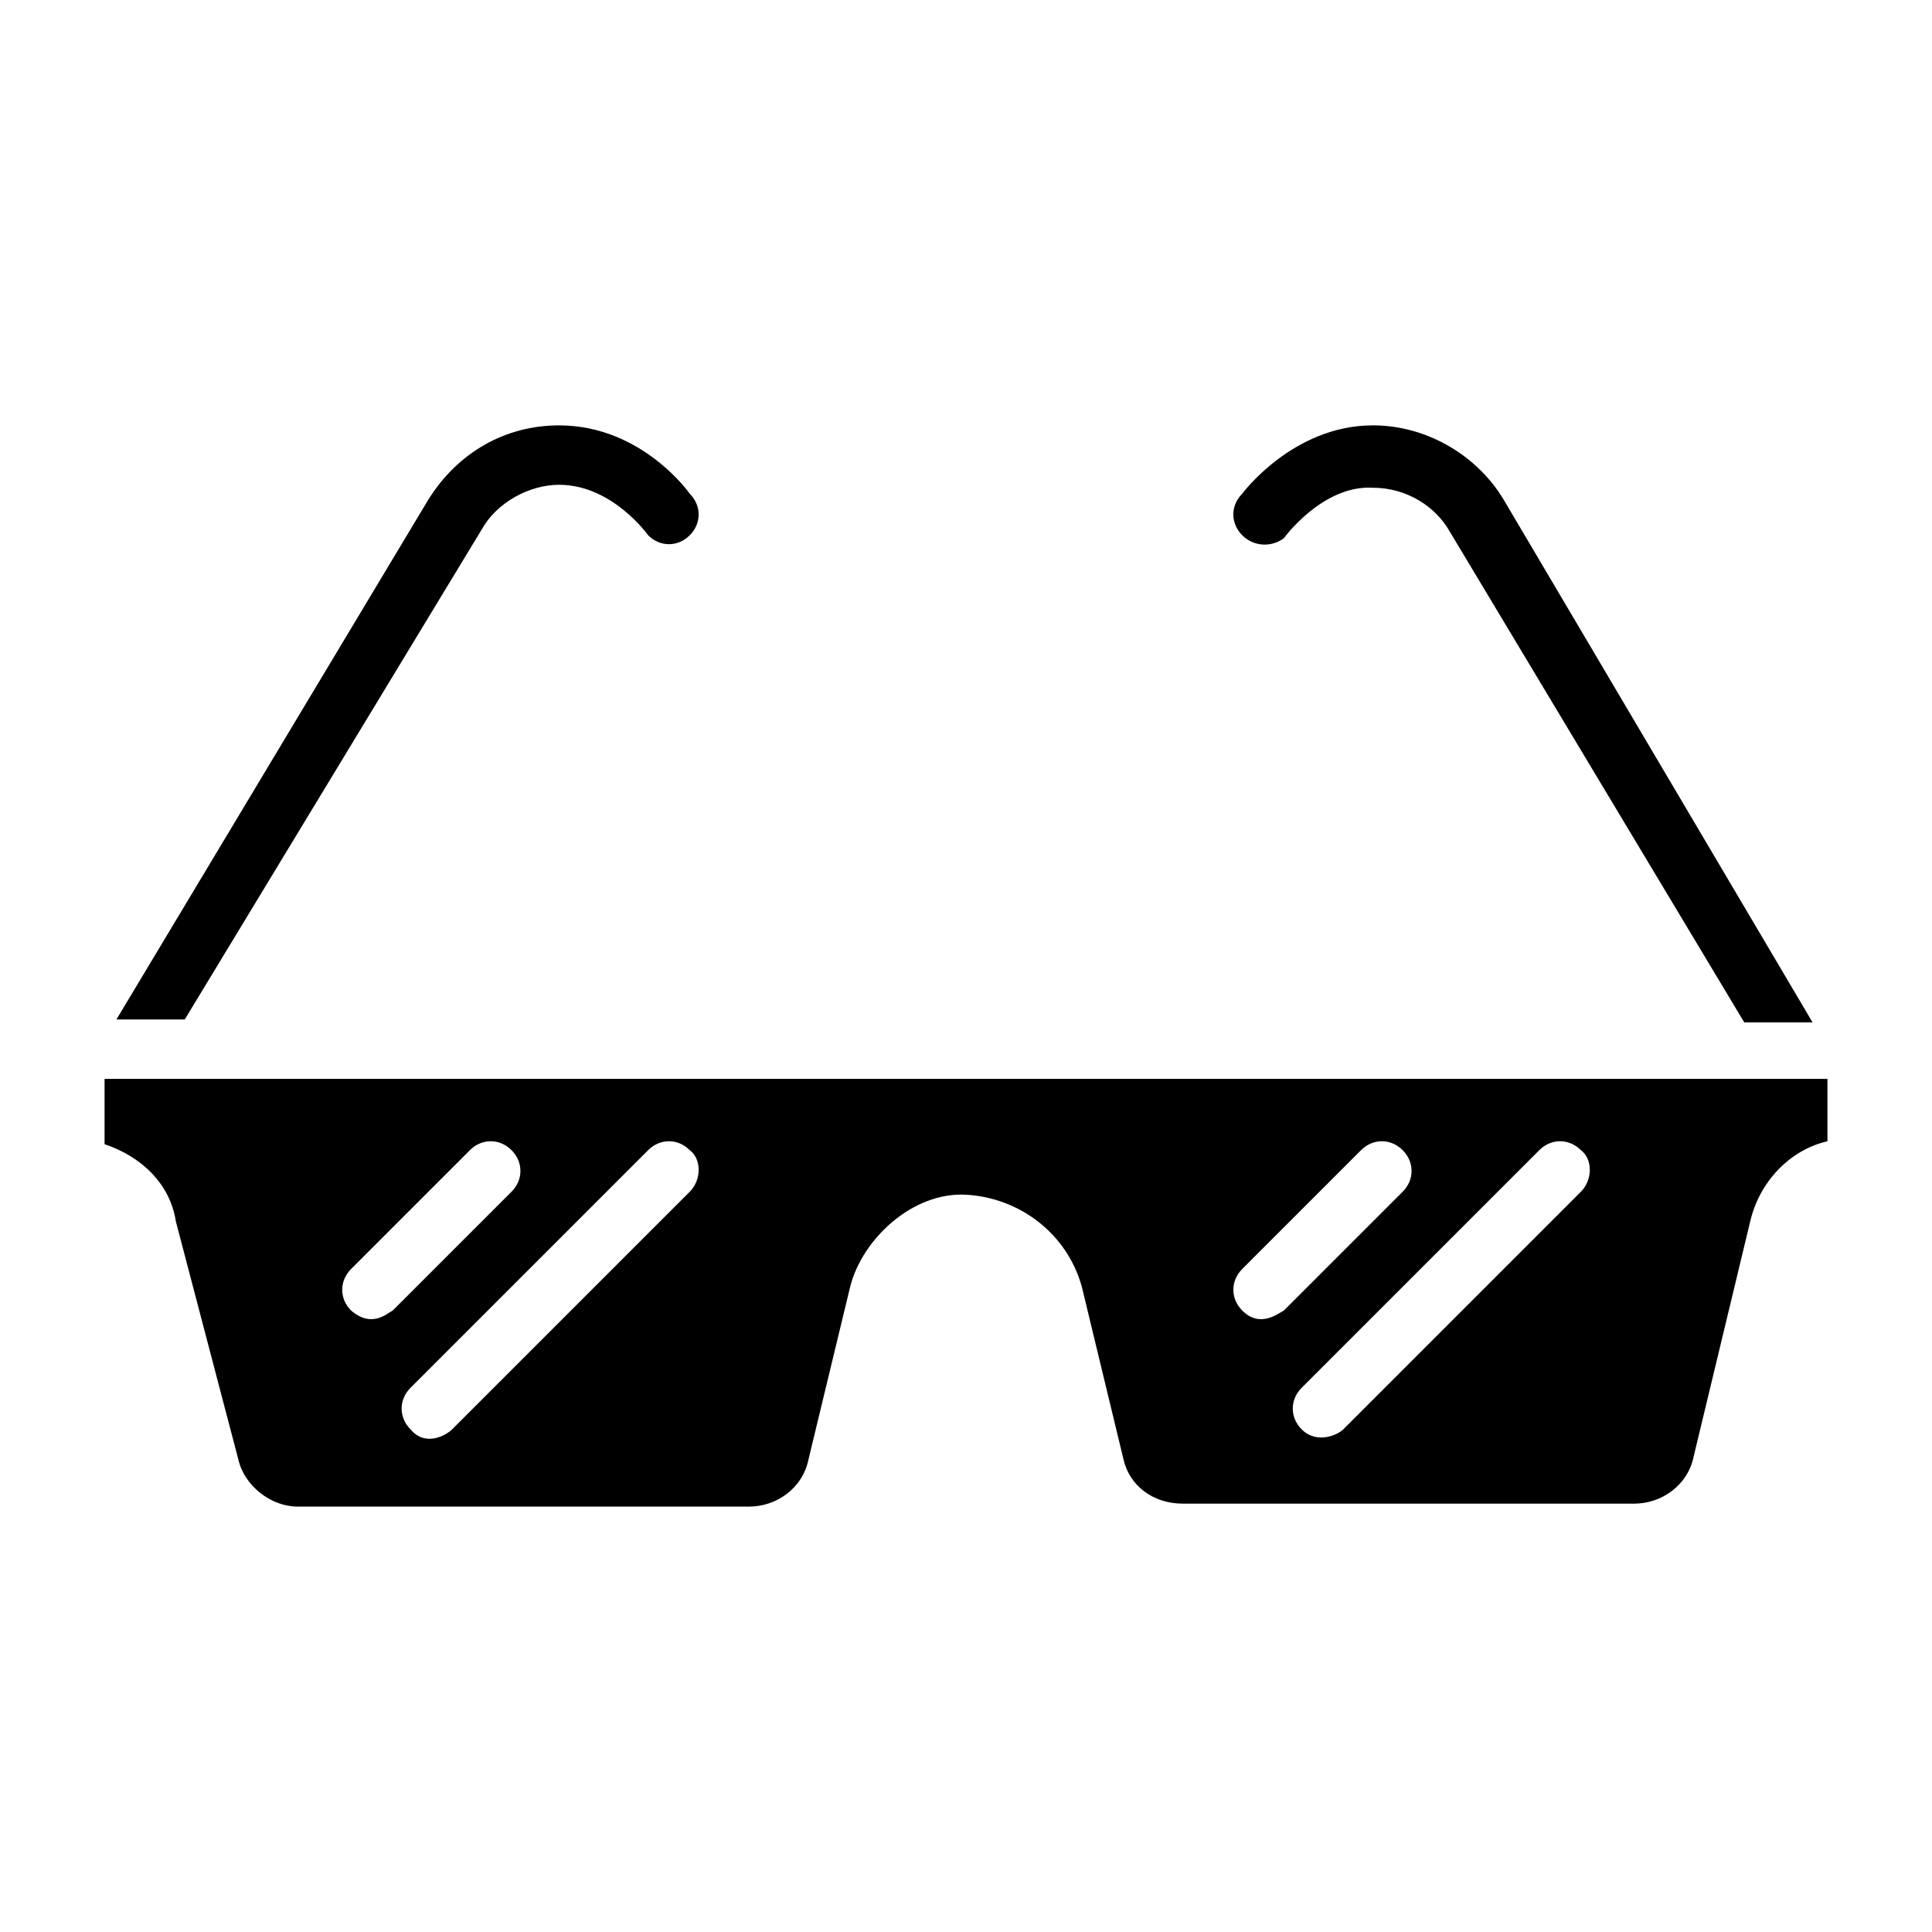 <?xml version="1.0" encoding="UTF-8"?>
<!-- Uploaded to: ICON Repo, www.iconrepo.com, Generator: ICON Repo Mixer Tools -->
<svg fill="#000000" width="800px" height="800px" version="1.1" viewBox="144 144 512 512" xmlns="http://www.w3.org/2000/svg">
 <g>
  <path d="m628.29 429.91h-456.58v17.316c9.445 3.148 17.32 10.234 18.895 20.469l16.531 62.977c1.574 7.086 8.66 12.594 15.742 12.594h119.66c7.086 0 14.168-4.723 15.742-12.594l11.02-45.656c3.148-12.594 16.531-25.191 30.699-24.402 14.168 0.789 26.766 10.234 30.699 24.402l11.02 45.656c1.574 7.086 7.871 11.809 15.742 11.809h119.66c7.086 0 14.168-4.723 15.742-12.594l14.957-62.188c2.363-10.234 10.234-18.895 20.469-21.254zm-391.24 61.398c-3.148-3.148-3.148-7.871 0-11.02l31.488-31.488c3.148-3.148 7.871-3.148 11.02 0 3.148 3.148 3.148 7.871 0 11.02l-31.488 31.488c-1.574 0.789-5.508 4.727-11.02 0zm89.742-31.488-62.977 62.977c-1.574 1.574-7.086 4.723-11.02 0-3.148-3.148-3.148-7.871 0-11.02l62.977-62.977c3.148-3.148 7.871-3.148 11.02 0 3.148 2.363 3.148 7.871 0 11.02zm146.42 31.488c-3.148-3.148-3.148-7.871 0-11.02l31.488-31.488c3.148-3.148 7.871-3.148 11.02 0 3.148 3.148 3.148 7.871 0 11.02l-31.488 31.488c-1.57 0.789-6.297 4.727-11.02 0zm89.742-31.488-62.977 62.977c-1.574 1.574-7.086 3.938-11.02 0-3.148-3.148-3.148-7.871 0-11.02l62.977-62.977c3.148-3.148 7.871-3.148 11.02 0 3.148 2.363 3.148 7.871 0 11.02z"/>
  <path d="m271.68 284.28c3.938-7.086 12.594-11.809 20.469-11.809 14.168 0 23.617 13.383 23.617 13.383 3.148 3.148 7.871 3.148 11.02 0 3.148-3.148 3.148-7.871 0-11.02 0 0-12.594-18.105-34.637-18.105-14.168 0-26.766 7.086-34.637 19.68l-82.656 137.76h18.105z"/>
  <path d="m484.23 286.64s10.234-14.168 23.617-13.383c8.66 0 16.531 4.723 20.469 11.809l77.934 129.89h18.105l-81.875-138.55c-7.086-11.809-20.469-19.68-34.637-19.68-21.254 0-34.637 18.105-34.637 18.105-3.148 3.148-3.148 7.871 0 11.02 3.148 3.152 7.875 3.152 11.023 0.789z"/>
 </g>
</svg>